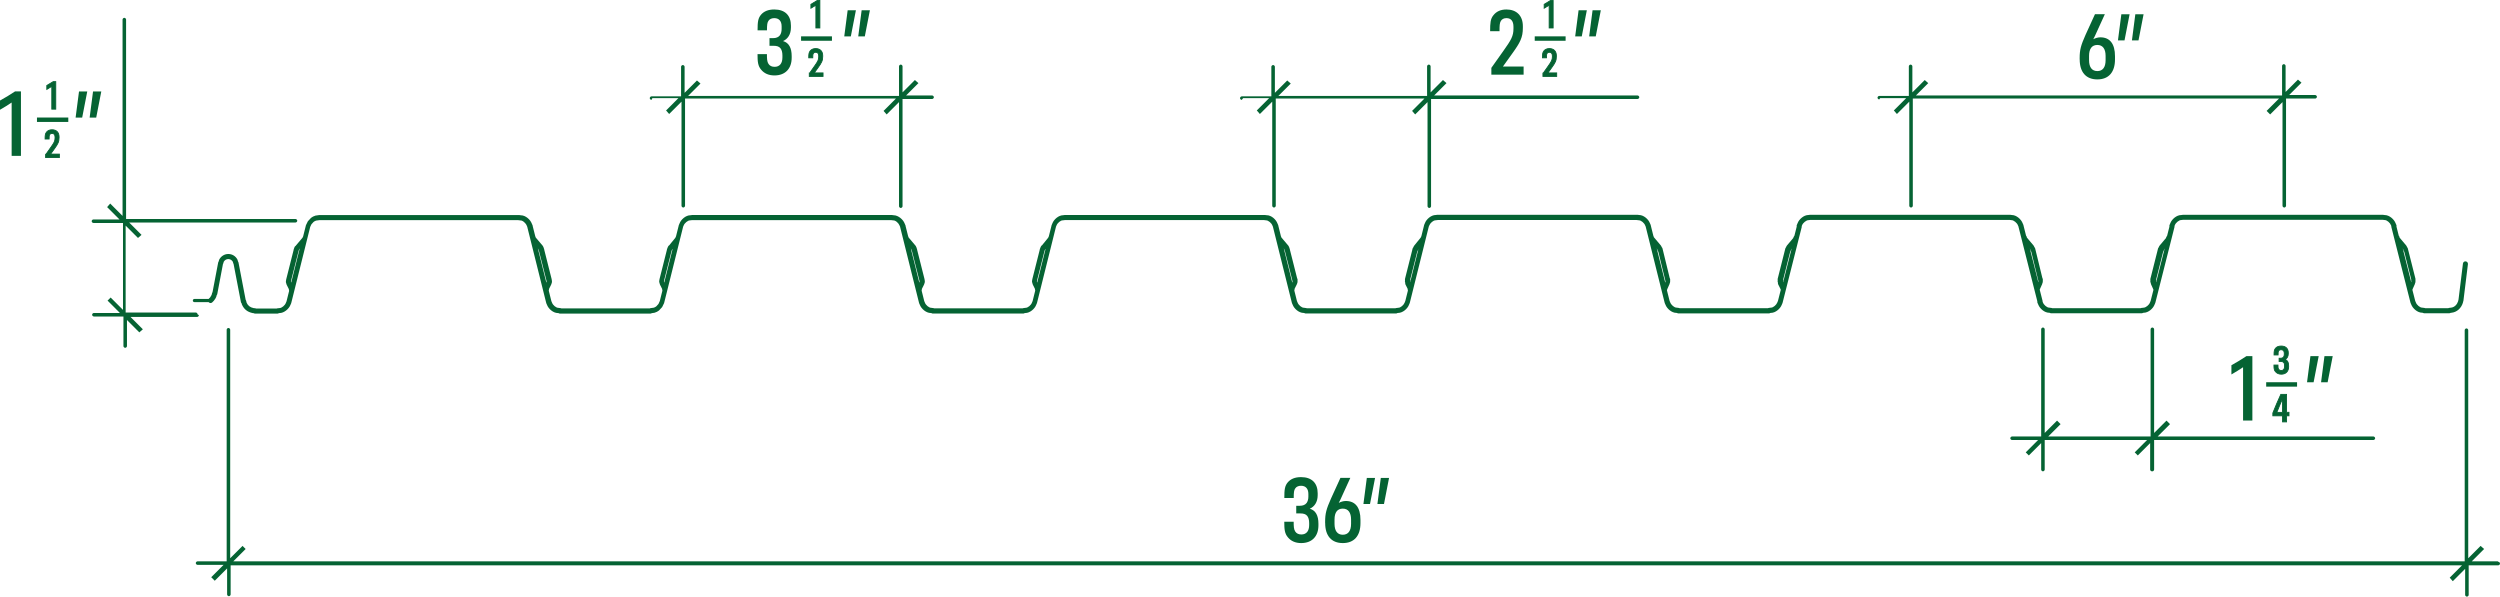 <?xml version="1.0" encoding="UTF-8"?>
<svg id="a" xmlns="http://www.w3.org/2000/svg" viewBox="0 0 566.68 135.24">
  <defs>
    <style>
      .cls-1 {
        fill: #056333;
      }

      .cls-2 {
        stroke-width: .2px;
      }

      .cls-2, .cls-3 {
        fill: none;
        stroke: #056333;
        stroke-miterlimit: 10;
      }

      .cls-4 {
        isolation: isolate;
      }
    </style>
  </defs>
  <g class="cls-4">
    <g class="cls-4">
      <g class="cls-4">
        <path class="cls-1" d="M172.56,15.83c-.77-.87-.85-1.85-.85-3.56h2.13c0,1.02.02,1.73.36,2.22.3.45.77.66,1.38.66,1.15,0,1.77-.79,1.77-2.13v-.47c0-.72-.17-1.28-.45-1.62-.32-.38-.79-.55-1.56-.55h-.92v-1.73h.77c.75,0,1.26-.21,1.6-.66.26-.38.38-.85.38-1.41v-.62c0-1.17-.6-1.85-1.66-1.85-.55,0-1.04.19-1.3.58-.3.4-.36.92-.36,2.19h-2.13c0-1.87.09-2.75.81-3.58.64-.72,1.58-1.15,2.98-1.15,2.49,0,3.77,1.41,3.77,3.66v.43c0,1.58-.75,2.62-1.79,3.07,1.34.38,1.96,1.55,1.96,3.41v.38c0,2.41-1.41,4-3.9,4-1.36,0-2.34-.49-3-1.28Z"/>
        <path class="cls-1" d="M192.14,2.33h1.87l-1.15,5.92h-1.49l.77-5.92ZM195.31,2.33h1.87l-1.15,5.92h-1.49l.77-5.92Z"/>
      </g>
    </g>
  </g>
  <g class="cls-4">
    <g class="cls-4">
      <g class="cls-4">
        <path class="cls-1" d="M184.94,1.17c-.31.21-.78.51-1.13.7v-.89c.49-.27,1.07-.62,1.46-.88h.57v6.24h-.9V1.17Z"/>
      </g>
    </g>
    <g class="cls-4">
      <g class="cls-4">
        <path class="cls-2" d="M184.94,1.17c-.31.21-.78.51-1.13.7v-.89c.49-.27,1.07-.62,1.46-.88h.57v6.24h-.9V1.17Z"/>
      </g>
    </g>
  </g>
  <g class="cls-4">
    <g class="cls-4">
      <g class="cls-4">
        <path class="cls-1" d="M183.45,16.67l1.17-1.66c.75-1.05.96-1.42.96-2.15v-.17c0-.57-.25-.84-.67-.84-.25,0-.44.09-.55.27-.12.2-.13.46-.13.99h-.91c0-.78.03-1.19.32-1.55.29-.37.72-.55,1.26-.55.97,0,1.59.59,1.59,1.62v.15c0,.95-.25,1.42-1.03,2.5l-.9,1.25h2v.79h-3.12v-.66Z"/>
      </g>
    </g>
    <g class="cls-4">
      <g class="cls-4">
        <path class="cls-2" d="M183.45,16.67l1.17-1.66c.75-1.05.96-1.42.96-2.15v-.17c0-.57-.25-.84-.67-.84-.25,0-.44.09-.55.27-.12.2-.13.46-.13.99h-.91c0-.78.03-1.19.32-1.55.29-.37.72-.55,1.26-.55.97,0,1.59.59,1.59,1.62v.15c0,.95-.25,1.42-1.03,2.5l-.9,1.25h2v.79h-3.12v-.66Z"/>
      </g>
    </g>
  </g>
  <line class="cls-3" x1="181.58" y1="8.74" x2="188.58" y2="8.74"/>
  <g class="cls-4">
    <g class="cls-4">
      <g class="cls-4">
        <path class="cls-1" d="M338.05,15.38l2.75-3.88c1.75-2.47,2.26-3.32,2.26-5.03v-.4c0-1.34-.6-1.96-1.58-1.96-.58,0-1.02.21-1.28.64-.28.47-.3,1.07-.3,2.32h-2.13c0-1.83.06-2.79.75-3.62.68-.87,1.68-1.3,2.94-1.3,2.28,0,3.73,1.38,3.73,3.79v.34c0,2.21-.58,3.32-2.41,5.86l-2.11,2.94h4.69v1.85h-7.31v-1.55Z"/>
        <path class="cls-1" d="M357.82,2.33h1.87l-1.15,5.92h-1.49l.77-5.92ZM360.99,2.33h1.87l-1.15,5.92h-1.49l.77-5.92Z"/>
      </g>
    </g>
  </g>
  <g class="cls-4">
    <g class="cls-4">
      <g class="cls-4">
        <path class="cls-1" d="M351.15,1.17c-.31.21-.78.51-1.13.7v-.89c.49-.27,1.07-.62,1.46-.88h.57v6.24h-.9V1.17Z"/>
      </g>
    </g>
    <g class="cls-4">
      <g class="cls-4">
        <path class="cls-2" d="M351.15,1.17c-.31.21-.78.51-1.13.7v-.89c.49-.27,1.07-.62,1.46-.88h.57v6.24h-.9V1.17Z"/>
      </g>
    </g>
  </g>
  <g class="cls-4">
    <g class="cls-4">
      <g class="cls-4">
        <path class="cls-1" d="M349.75,16.67l1.17-1.66c.75-1.05.96-1.42.96-2.15v-.17c0-.57-.25-.84-.67-.84-.25,0-.44.09-.54.27-.12.2-.13.46-.13.99h-.91c0-.78.03-1.19.32-1.55.29-.37.72-.55,1.25-.55.97,0,1.59.59,1.59,1.62v.15c0,.95-.25,1.42-1.03,2.5l-.9,1.25h2v.79h-3.12v-.66Z"/>
      </g>
    </g>
    <g class="cls-4">
      <g class="cls-4">
        <path class="cls-2" d="M349.75,16.67l1.17-1.66c.75-1.05.96-1.42.96-2.15v-.17c0-.57-.25-.84-.67-.84-.25,0-.44.09-.54.27-.12.2-.13.46-.13.99h-.91c0-.78.03-1.19.32-1.55.29-.37.72-.55,1.25-.55.97,0,1.59.59,1.59,1.62v.15c0,.95-.25,1.42-1.03,2.5l-.9,1.25h2v.79h-3.12v-.66Z"/>
      </g>
    </g>
  </g>
  <line class="cls-3" x1="347.88" y1="8.74" x2="354.88" y2="8.74"/>
  <g class="cls-4">
    <g class="cls-4">
      <g class="cls-4">
        <path class="cls-1" d="M508.44,83.24c-.72.49-1.83,1.19-2.64,1.64v-2.09c1.15-.64,2.51-1.45,3.41-2.07h1.34v14.61h-2.11v-12.1Z"/>
        <path class="cls-1" d="M523.71,80.73h1.87l-1.15,5.92h-1.49l.77-5.92ZM526.89,80.73h1.87l-1.15,5.92h-1.49l.77-5.92Z"/>
      </g>
    </g>
  </g>
  <g class="cls-4">
    <g class="cls-4">
      <g class="cls-4">
        <path class="cls-1" d="M515.8,84.27c-.33-.37-.36-.79-.36-1.52h.91c0,.44,0,.74.16.95.13.19.33.28.59.28.49,0,.75-.34.75-.91v-.2c0-.31-.07-.55-.19-.69-.14-.16-.34-.24-.66-.24h-.39v-.74h.33c.32,0,.54-.09.68-.28.11-.16.16-.36.16-.6v-.26c0-.5-.25-.79-.71-.79-.24,0-.45.08-.55.25-.13.17-.15.39-.15.94h-.91c0-.8.04-1.17.35-1.53.27-.31.67-.49,1.27-.49,1.06,0,1.61.6,1.61,1.56v.18c0,.67-.32,1.12-.76,1.31.57.16.84.66.84,1.46v.16c0,1.03-.6,1.71-1.66,1.71-.58,0-1-.21-1.28-.54Z"/>
      </g>
    </g>
    <g class="cls-4">
      <g class="cls-4">
        <path class="cls-2" d="M515.8,84.27c-.33-.37-.36-.79-.36-1.52h.91c0,.44,0,.74.16.95.13.19.33.28.59.28.49,0,.75-.34.75-.91v-.2c0-.31-.07-.55-.19-.69-.14-.16-.34-.24-.66-.24h-.39v-.74h.33c.32,0,.54-.09.68-.28.11-.16.16-.36.16-.6v-.26c0-.5-.25-.79-.71-.79-.24,0-.45.08-.55.25-.13.17-.15.39-.15.94h-.91c0-.8.04-1.17.35-1.53.27-.31.67-.49,1.27-.49,1.06,0,1.61.6,1.61,1.56v.18c0,.67-.32,1.12-.76,1.31.57.16.84.66.84,1.46v.16c0,1.03-.6,1.71-1.66,1.71-.58,0-1-.21-1.28-.54Z"/>
      </g>
    </g>
  </g>
  <g class="cls-4">
    <g class="cls-4">
      <g class="cls-4">
        <path class="cls-1" d="M518.85,93.47v.78h-.55v1.38h-.91v-1.38h-2.2v-.63c.55-1.39,1.17-2.81,1.81-4.23h1.3v4.07h.55ZM517.39,91.65c0-.4,0-.81,0-1.28-.44.98-.9,2.09-1.3,3.1h1.29v-1.82Z"/>
      </g>
    </g>
    <g class="cls-4">
      <g class="cls-4">
        <path class="cls-2" d="M518.85,93.47v.78h-.55v1.38h-.91v-1.38h-2.2v-.63c.55-1.39,1.17-2.81,1.81-4.23h1.3v4.07h.55ZM517.39,91.65c0-.4,0-.81,0-1.28-.44.98-.9,2.09-1.3,3.1h1.29v-1.82Z"/>
      </g>
    </g>
  </g>
  <line class="cls-3" x1="513.68" y1="87.14" x2="520.68" y2="87.14"/>
  <g class="cls-4">
    <g class="cls-4">
      <g class="cls-4">
        <path class="cls-1" d="M2.64,23.24c-.72.49-1.83,1.19-2.64,1.64v-2.09c1.15-.64,2.51-1.45,3.41-2.07h1.34v14.61h-2.11v-12.1Z"/>
        <path class="cls-1" d="M17.91,20.73h1.87l-1.15,5.92h-1.49l.77-5.92ZM21.09,20.73h1.87l-1.15,5.92h-1.49l.77-5.92Z"/>
      </g>
    </g>
  </g>
  <g class="cls-4">
    <g class="cls-4">
      <g class="cls-4">
        <path class="cls-1" d="M11.74,19.57c-.31.21-.78.51-1.13.7v-.89c.49-.27,1.07-.62,1.46-.88h.57v6.24h-.9v-5.17Z"/>
      </g>
    </g>
    <g class="cls-4">
      <g class="cls-4">
        <path class="cls-2" d="M11.74,19.57c-.31.21-.78.51-1.13.7v-.89c.49-.27,1.07-.62,1.46-.88h.57v6.24h-.9v-5.17Z"/>
      </g>
    </g>
  </g>
  <g class="cls-4">
    <g class="cls-4">
      <g class="cls-4">
        <path class="cls-1" d="M10.35,35.07l1.17-1.66c.75-1.05.96-1.42.96-2.15v-.17c0-.57-.25-.84-.67-.84-.25,0-.44.09-.55.27-.12.2-.13.46-.13.99h-.91c0-.78.03-1.19.32-1.55.29-.37.72-.55,1.26-.55.97,0,1.59.59,1.59,1.62v.15c0,.95-.25,1.42-1.03,2.5l-.9,1.25h2v.79h-3.12v-.66Z"/>
      </g>
    </g>
    <g class="cls-4">
      <g class="cls-4">
        <path class="cls-2" d="M10.35,35.07l1.17-1.66c.75-1.05.96-1.42.96-2.15v-.17c0-.57-.25-.84-.67-.84-.25,0-.44.09-.55.27-.12.2-.13.46-.13.99h-.91c0-.78.03-1.19.32-1.55.29-.37.72-.55,1.26-.55.97,0,1.59.59,1.59,1.62v.15c0,.95-.25,1.42-1.03,2.5l-.9,1.25h2v.79h-3.12v-.66Z"/>
      </g>
    </g>
  </g>
  <line class="cls-3" x1="8.38" y1="27.14" x2="15.48" y2="27.14"/>
  <g class="cls-4">
    <g class="cls-4">
      <g class="cls-4">
        <path class="cls-1" d="M471.4,13.47v-.3c0-1.85.26-2.85,1.32-5.24l2.15-4.71h2.24l-1.77,3.88c-.32.7-.6,1.36-.85,1.79.43-.23,1.02-.43,1.6-.43,2.13,0,3.32,1.43,3.32,4.3v.7c0,2.9-1.43,4.54-4,4.54s-4-1.64-4-4.54ZM477.28,13.64v-.98c0-1.56-.64-2.47-1.87-2.47s-1.88.87-1.88,2.47v.98c0,1.58.64,2.47,1.88,2.47s1.87-.89,1.87-2.47Z"/>
      </g>
      <g class="cls-4">
        <path class="cls-1" d="M480.84,3.23h1.88l-1.15,5.92h-1.49l.77-5.92ZM484.01,3.23h1.88l-1.15,5.92h-1.49l.77-5.92Z"/>
      </g>
    </g>
  </g>
  <g class="cls-4">
    <g class="cls-4">
      <g class="cls-4">
        <path class="cls-1" d="M291.96,121.83c-.77-.87-.85-1.85-.85-3.56h2.13c0,1.02.02,1.73.36,2.22.3.45.77.66,1.38.66,1.15,0,1.77-.79,1.77-2.13v-.47c0-.72-.17-1.28-.45-1.62-.32-.38-.79-.55-1.56-.55h-.92v-1.73h.77c.75,0,1.26-.21,1.6-.66.25-.38.38-.85.38-1.41v-.62c0-1.17-.6-1.85-1.66-1.85-.55,0-1.04.19-1.3.58-.3.4-.36.92-.36,2.19h-2.13c0-1.87.09-2.75.81-3.58.64-.72,1.58-1.15,2.98-1.15,2.49,0,3.77,1.41,3.77,3.66v.43c0,1.58-.75,2.62-1.79,3.07,1.34.38,1.96,1.55,1.96,3.41v.38c0,2.41-1.41,4-3.9,4-1.36,0-2.34-.49-3-1.28Z"/>
      </g>
      <g class="cls-4">
        <path class="cls-1" d="M300.37,118.57v-.3c0-1.85.26-2.85,1.32-5.24l2.15-4.71h2.24l-1.77,3.88c-.32.7-.6,1.36-.85,1.79.43-.23,1.02-.43,1.6-.43,2.13,0,3.32,1.43,3.32,4.3v.7c0,2.9-1.43,4.54-4,4.54s-4-1.64-4-4.54ZM306.25,118.74v-.98c0-1.56-.64-2.47-1.88-2.47s-1.87.87-1.87,2.47v.98c0,1.58.64,2.47,1.87,2.47s1.88-.89,1.88-2.47Z"/>
      </g>
      <g class="cls-4">
        <path class="cls-1" d="M309.81,108.33h1.88l-1.15,5.92h-1.49l.77-5.92ZM312.98,108.33h1.88l-1.15,5.92h-1.49l.77-5.92Z"/>
      </g>
    </g>
  </g>
  <path class="cls-1" d="M147.88,22.24h5.9l-2.8,2.8.7.8,2.8-2.8v23.6c0,.2.2.4.4.4s.4-.2.4-.4v-24.3h47.8l-2.8,2.8.7.8,2.8-2.8v23.6c0,.2.2.4.4.4s.4-.2.4-.4v-24.3h6.7c.2,0,.4-.2.4-.4s-.2-.4-.4-.4h-5.9l2.8-2.8-.8-.7-2.8,2.8v-5.9c0-.2-.2-.4-.4-.4s-.4.2-.4.4v6.7h-47.8l2.8-2.8-.8-.7-2.8,2.8v-5.9c0-.2-.2-.4-.4-.4s-.4.2-.4.4v6.7h-6.7c-.2,0-.4.2-.4.4s.2.4.4.4l.2-.4h0Z"/>
  <path class="cls-1" d="M281.78,22.24h5.9l-2.8,2.8.7.8,2.8-2.8v23.6c0,.2.2.4.4.4s.4-.2.4-.4v-24.3h33.7l-2.8,2.8.7.8,2.8-2.8v23.6c0,.2.2.4.4.4s.4-.2.4-.4v-24.3h46.8c.2,0,.4-.2.4-.4s-.2-.4-.4-.4h-46.1l2.8-2.8-.8-.7-2.8,2.8v-5.9c0-.2-.2-.4-.4-.4s-.4.2-.4.4v6.7h-33.7l2.8-2.8-.8-.7-2.8,2.8v-5.9c0-.2-.2-.4-.4-.4s-.4.2-.4.4v6.7h-6.7c-.2,0-.4.2-.4.4s.2.4.4.4c0,0,.3-.4.3-.4Z"/>
  <path class="cls-1" d="M426.18,22.24h5.9l-2.8,2.8.7.8,2.8-2.8v23.6c0,.2.2.4.4.4s.4-.2.4-.4v-24.3h83l-2.8,2.8.8.8,2.8-2.8v23.5c0,.2.2.4.4.4s.4-.2.4-.4v-24.3h6.6c.2,0,.4-.2.4-.4s-.2-.4-.4-.4h-5.9l2.8-2.8-.8-.7-2.8,2.8v-5.9c0-.2-.2-.4-.4-.4s-.4.2-.4.4v6.7h-83l2.8-2.8-.8-.7-2.8,2.8v-5.9c0-.2-.2-.4-.4-.4s-.4.2-.4.4v6.7h-6.7c-.2,0-.4.2-.4.4s.2.4.4.4l.2-.3h0Z"/>
  <path class="cls-1" d="M44.78,71.24c0-.2-.2-.4-.4-.4h-15.9v-19.7l2.8,2.8.8-.7-2.8-2.8h37.7c.2,0,.4-.2.4-.4s-.2-.4-.4-.4H28.58V4.44c0-.2-.2-.4-.4-.4s-.4.2-.4.4v44.5l-2.8-2.8-.7.8,2.8,2.8h-5.9c-.2,0-.4.2-.4.4s.2.4.4.4h6.7v19.7l-2.8-2.8-.7.7,2.8,2.8h-5.9c-.2,0-.4.2-.4.4s.2.4.4.4h6.7v6.7c0,.2.2.4.4.4s.4-.2.4-.4v-5.9l2.8,2.8.8-.7-2.8-2.8h15.1c.2,0,.4-.2.4-.4,0,0-.3-.2-.3-.2Z"/>
  <path class="cls-1" d="M487.88,106.84c.2,0,.4-.2.4-.4v-6.7h49.7c.2,0,.4-.2.4-.4s-.2-.4-.4-.4h-48.9l2.8-2.8-.8-.8-2.8,2.8v-23.5c0-.2-.2-.4-.4-.4s-.4.2-.4.4v24.3h-23.2l2.8-2.8-.8-.8-2.8,2.8v-23.5c0-.2-.2-.4-.4-.4s-.4.2-.4.4v24.3h-6.6c-.2,0-.4.2-.4.4s.2.4.4.4h5.9l-2.8,2.8.7.7,2.8-2.8v6c0,.2.2.4.4.4s.4-.2.4-.4v-6.7h23.2l-2.8,2.8.7.7,2.8-2.8v6c0,.2.2.4.4.4h.1,0Z"/>
  <path class="cls-1" d="M566.18,127.24h-5.9l2.8-2.8-.8-.7-2.8,2.8v-51.7c0-.2-.2-.4-.4-.4s-.4.2-.4.4v52.4H52.88l2.8-2.8-.7-.7-2.8,2.8v-51.8c0-.2-.2-.4-.4-.4s-.4.2-.4.4v52.5h-6.6c-.2,0-.4.2-.4.4s.2.4.4.4h5.9l-2.8,2.8.8.8,2.8-2.8v5.9c0,.2.2.4.4.4s.4-.2.4-.4v-6.6h505.8l-2.8,2.8.7.8,2.8-2.8v5.9c0,.2.2.4.4.4s.4-.2.4-.4v-6.7h6.7c.2,0,.4-.2.4-.4s-.2-.4-.4-.4l-.1-.1h0Z"/>
  <path class="cls-1" d="M66.88,55.83s-.03.03-.04.05l-.12.24-.06.19s-.03.04-.03.06l-.06.18c-.02.06-.03.11-.03.17l-1.62,6.43c-.04.07-.06.15-.06.24v.09l-.03.09-.03.36.15.54.02.02s0,.03.01.05l.49.98s0,.09.02.14l.03.18s.01.06.02.09l-.59,2.37-.17.4c-.19.5-.91,1.14-1.42,1.13l-.52.06c-.06,0-.1.03-.15.05h-4.63c-.05-.02-.11-.05-.17-.06l-.43-.05c-.79-.17-1.25-.55-1.55-1.2l-.12-.48c-.02-.08-.06-.16-.11-.22l-1.62-8.45c-.02-.09-.06-.17-.11-.23l-.12-.4c-.4-.79-1.19-1.28-2.07-1.28h0c-.87,0-1.66.49-2.07,1.28l-.12.4c-.05.07-.09.15-.11.24l-1.28,6.72c-.04.06-.08.13-.1.21l-.11.43-.34.57-.3.3s-.02.03-.03.04h-3.23c-.2,0-.36.16-.36.36s.16.36.36.36h3.23s.02.03.03.04c.11.11.26.17.4.17s.29-.06.4-.17l.36-.37.35-.5.18-.36.1-.38c.06-.07.11-.15.13-.25l1.29-6.81s.06-.1.08-.16l.1-.36c.22-.38.6-.61,1.03-.61h0c.43,0,.81.23,1.03.61l.1.36c.02.05.05.1.07.14l1.66,8.63c.02.11.08.2.15.27l.07.27c.47,1.08,1.23,1.7,2.43,1.96l.26.03c.09.05.18.09.29.09h5.1c.11,0,.21-.04.3-.1l.16-.02c1.04,0,2.14-.97,2.47-1.85l.18-.42v-.04s.02-.03.02-.05l4.26-17.1v-.04l.29-.62.48-.53.27-.18.3-.13.73-.1h45.1l.48.06c.51-.04,1.24.62,1.44,1.15l.15.35v.05l4.26,17.1s.02.03.02.05v.04l.17.39c.33.9,1.42,1.87,2.47,1.87h0l.16.02c.09.06.19.1.3.1h20.52c.11,0,.21-.04.3-.1l.62-.09.56-.22.45-.29.72-.77.45-.92v-.04s.02-.03.02-.05l4.26-17.1v-.05l.16-.37c.19-.5.94-1.15,1.42-1.13l.48-.06h45.1l.48.06c.53-.04,1.24.62,1.44,1.15l.15.35v.05l4.26,17.1s.02.03.02.05v.04l.17.39c.33.9,1.41,1.86,2.48,1.87l.16.02c.09.06.19.1.3.1h20.52c.11,0,.21-.04.3-.1l.16-.02h0c1.05,0,2.14-.97,2.46-1.85l.18-.42v-.04s.02-.03.02-.05l4.26-17.1v-.05l.16-.37c.19-.51.9-1.15,1.42-1.13l.48-.06h45.1l.48.06h.02c.51,0,1.22.63,1.41,1.15l.15.35v.04l4.26,17.1s.02.03.02.05v.04l.17.39c.33.9,1.42,1.87,2.47,1.87h0l.16.02c.09.06.19.1.3.1h20.52c.11,0,.21-.04.3-.1l.16-.02h0c1.05,0,2.14-.97,2.46-1.85l.18-.42v-.04s.02-.03.02-.05l4.26-17.1v-.04l.16-.37c.19-.5.89-1.13,1.4-1.13h.02l.48-.06h45.1l.48.06h.02c.51,0,1.22.63,1.41,1.15l.15.35v.04l4.26,17.1s.02.03.02.05v.04l.17.39c.33.9,1.42,1.87,2.47,1.87h0l.16.02c.09.06.19.1.3.1h20.52c.11,0,.21-.04.3-.1l.16-.02h0c1.05,0,2.14-.97,2.46-1.85l.18-.42v-.04s.02-.03.02-.05l4.32-17.1c.02-.07.02-.14,0-.21l.09-.22c.19-.51.95-1.14,1.42-1.13l.48-.06h45.1l.48.06c.46-.02,1.24.62,1.43,1.15l.15.35v.05l4.26,16.86c-.02.11-.02.21.03.32l.17.39c.33.9,1.42,1.87,2.47,1.87h0l.16.02c.09.06.19.1.3.1h20.52c.11,0,.21-.04.3-.1l.16-.02h0c1.05,0,2.14-.97,2.46-1.85l.18-.42v-.04s.02-.03.02-.05l4.32-17.1c.02-.07.02-.14,0-.21l.09-.22c.19-.51.94-1.14,1.42-1.13l.48-.06h45.16l.48.06h.02c.51,0,1.21.63,1.41,1.16l.08.19c0,.07,0,.14.01.21l4.32,17.1s.01.03.02.05v.04l.17.39c.33.9,1.42,1.87,2.47,1.87h0l.16.02c.09.06.19.1.3.1h5.7c.11,0,.21-.04.29-.09l.25-.03c1.15-.13,2.14-.99,2.53-2.23l.08-.33c.02-.05.04-.1.05-.16l1.02-8.28c.04-.31-.18-.6-.5-.64-.3-.04-.6.18-.63.5l-1,8.14h0l-.11.44c-.2.64-.76,1.32-1.57,1.41l-.48.06c-.06,0-.11.03-.17.06h-5.23s-.1-.05-.15-.05l-.52-.07h-.02c-.51,0-1.22-.63-1.41-1.15l-.16-.38-.63-2.48.02-.14.52-1.16v-.04s.01-.01.01-.02l.12-.36.03-.36-.02-.1s.01-.07.01-.1v-.25l-1.74-6.9c-.03-.1-.08-.18-.15-.25l-.13-.28s-.03-.03-.04-.05c-.01-.02-.02-.04-.03-.06l-1.51-1.79s0-.07-.02-.11l-.04-.13c-.03-.08-.08-.15-.13-.21l-.52-2.06c.03-.12.03-.24-.02-.35l-.17-.39c-.33-.9-1.42-1.87-2.47-1.87h0l-.37-.05h-45.4l-.37.05h0c-1.05,0-2.14.97-2.46,1.85l-.18.42c-.05.12-.05.24-.02.35l-.52,2.06c-.06.06-.11.13-.14.22l-.02.06c-.06.08-.09.16-.1.25l-1.45,1.72s-.02.04-.03.06-.03.03-.04.05l-.12.24v.05c-.08.07-.14.15-.16.25l-1.74,6.9v.23s0,.07.01.1l-.02.28.15.54s.01.01.01.02v.04l.52,1.16.02.14-.63,2.48-.17.4c-.19.5-.89,1.11-1.42,1.13l-.52.06c-.06,0-.1.03-.15.05h-20.05s-.1-.05-.15-.05l-.52-.07h-.02c-.51,0-1.21-.63-1.41-1.16l-.08-.2v-.14l-.64-2.53.02-.14.52-1.16v-.04s.01-.01.01-.02l.12-.36.03-.36-.02-.1c.03-.13.03-.27-.03-.39l-.06-.12h0l-1.64-6.72c-.03-.11-.09-.19-.16-.26l-.13-.28s-.03-.03-.04-.05c-.01-.02-.02-.04-.03-.06l-1.51-1.79s0-.07-.02-.11l-.04-.13c-.03-.08-.08-.15-.13-.21l-.56-2.23c0-.06-.01-.12-.04-.18l-.17-.39c-.33-.9-1.42-1.87-2.47-1.87h0l-.37-.05h-45.34l-.37.05h0c-1.05,0-2.14.97-2.46,1.85l-.18.42c-.05.12-.05.24-.02.35l-.52,2.06c-.06.06-.11.13-.14.22l-.02.06c-.06.08-.09.16-.1.25l-1.45,1.72s-.02.04-.03.06-.03.03-.04.05l-.12.24v.05c-.08.07-.14.15-.16.25l-1.74,6.9v.23s0,.07.01.1l-.02.28.08.28c-.02.11-.01.23.04.34l.57,1.15.02.13-.63,2.48-.17.4c-.19.5-.89,1.13-1.4,1.13h-.02l-.52.07c-.06,0-.1.03-.15.05h-20.05s-.1-.05-.15-.05l-.52-.07h-.02c-.51,0-1.21-.63-1.41-1.16l-.16-.38-.59-2.36s.02-.06.02-.09l.03-.17.52-1.16v-.04s.01-.01.01-.02l.12-.36.03-.36-.02-.1c.03-.13.03-.27-.03-.39l-.06-.12h0l-1.64-6.72c-.03-.11-.08-.19-.16-.26l-.13-.28s-.03-.03-.04-.05c-.01-.02-.02-.04-.03-.06l-1.59-1.88v-.02l-.04-.13s-.04-.06-.06-.1l-.58-2.34c0-.06-.01-.13-.04-.19l-.17-.39c-.33-.9-1.42-1.87-2.47-1.87h0l-.37-.05h-45.34l-.37.05h0c-1.05,0-2.14.97-2.46,1.85l-.18.42c-.03.06-.04.13-.04.19l-.58,2.34s-.04.06-.05.1l-.02.06c-.05.05-.08.11-.09.18l-1.47,1.81s-.02.04-.03.06-.03.03-.04.05l-.12.24v.04c-.07.06-.12.13-.15.22l-.06.18c-.02.05-.03.11-.03.17l-1.66,6.6v.23s0,.07.01.1l-.02.28.08.28c-.02.11-.01.23.04.34l.49.98s0,.09.02.14l.03.18s.01.06.02.09l-.59,2.36-.17.41c-.19.5-.89,1.13-1.4,1.13h-.02l-.52.07c-.06,0-.1.03-.15.05h-20.05s-.1-.05-.15-.05l-.52-.07h-.02c-.51,0-1.21-.63-1.41-1.16l-.16-.38-.59-2.36s.02-.06.02-.09l.03-.18s.02-.1.02-.15l.49-.98s0-.03.01-.05c0,0,.01-.01.02-.02l.12-.36.03-.36-.02-.1c.03-.13.03-.27-.03-.39l-.06-.12h0l-1.62-6.41c0-.06-.01-.11-.03-.17l-.06-.18s-.02-.02-.02-.04l-.02-.1-.16-.36s-.03-.03-.04-.05c-.01-.02-.02-.04-.03-.06l-1.59-1.88v-.02l-.04-.13s-.04-.06-.05-.09l-.58-2.34c0-.06-.01-.13-.04-.19l-.17-.39c-.33-.9-1.4-1.89-2.48-1.87l-.37-.05h-45.34l-.37.05h0c-1.05,0-2.14.97-2.46,1.85l-.18.42c-.03.06-.03.12-.04.18l-.59,2.35s-.04.06-.05.09l-.02.06c-.04.05-.08.11-.09.18l-1.37,1.68c-.09.05-.18.12-.23.23l-.12.24-.06.19s-.03.04-.04.06l-.06.18c-.02.06-.03.11-.03.17l-1.62,6.43c-.04.07-.06.15-.06.24v.09l-.03.09-.03.36.15.54s0,.01.02.02c0,.02,0,.03,0,.05l.49.98s0,.09.02.14l.03.18s0,.06.02.09l-.59,2.37-.17.4c-.19.51-.91,1.15-1.42,1.13l-.52.07c-.06,0-.1.03-.15.05h-20.05s-.1-.05-.15-.05l-.52-.07c-.52.01-1.24-.62-1.43-1.15l-.16-.38-.59-2.37s.02-.06.02-.09l.03-.18s0-.09.02-.14l.49-.98s0-.03,0-.05c0,0,0-.01.02-.02l.12-.36.03-.36-.06-.24v-.12c0-.09-.02-.17-.06-.24l-1.62-6.43c0-.06,0-.11-.03-.17l-.06-.18s-.02-.03-.02-.04l-.02-.1-.16-.36s-.03-.03-.04-.05c0-.02-.02-.04-.03-.06l-1.59-1.88v-.02l-.04-.13s-.04-.06-.05-.09l-.59-2.35c0-.06,0-.12-.04-.18l-.17-.39c-.33-.9-1.45-1.86-2.48-1.87l-.37-.05h-45.34l-.37.05h0c-1.05,0-2.14.97-2.46,1.85l-.18.42c-.03.06-.03.12-.04.18l-.59,2.35s-.04.06-.05.09l-.02.06c-.04.05-.08.11-.09.18l-1.37,1.68c-.09.05-.18.13-.23.23l-.12.24-.06.19s-.03.04-.04.06l-.06.18c-.02.05-.03.11-.03.17l-1.62,6.43c-.04.07-.06.15-.06.24v.09l-.03.09-.03.36.15.54s0,.01.02.02c0,.02,0,.03,0,.05l.49.98s0,.09.02.14l.03.18s0,.06.02.09l-.59,2.36-.3.66-.48.53-.27.18-.3.13-.77.11c-.06,0-.1.03-.15.05h-20.05s-.1-.05-.15-.05l-.52-.07c-.53.01-1.24-.62-1.43-1.15l-.16-.38-.59-2.37s.02-.06.02-.09l.03-.18s0-.09.02-.14l.49-.98s0-.03,0-.05c0,0,0-.01.02-.02l.12-.36.03-.36-.06-.24v-.12c0-.09-.02-.17-.06-.24l-1.62-6.43c0-.06,0-.11-.03-.17l-.06-.18s-.02-.03-.02-.04l-.02-.1-.16-.36s-.03-.03-.04-.05c0-.02-.02-.04-.03-.06l-1.59-1.88v-.02l-.04-.13s-.04-.06-.05-.09l-.59-2.35c0-.06,0-.12-.04-.18l-.17-.39c-.33-.9-1.42-1.87-2.47-1.87h0l-.37-.05h-45.34l-.84.12-.56.22-.45.29-.72.77-.45.92c-.03.06-.03.12-.04.18l-.59,2.35s-.04.06-.05.09l-.02.06c-.04.05-.07.11-.09.16l-1.53,1.81s-.02.04-.03.06l-.15.05ZM544.7,56.44l.12.32c.02.07.05.13.08.18.02.05.04.1.08.14l1.58,6.26v.14c-.02.09-.02.18.01.27l.03.09-.04.13-1.92-7.62.07.08h-.01ZM488.73,63.76c.03-.09.03-.18.01-.27v-.15l1.58-6.26s.06-.09.08-.14c.04-.05.06-.11.08-.18l.12-.32.06-.08-1.92,7.62-.04-.13.03-.09h0ZM460.16,56.44l.12.32c.02.07.05.13.09.19.02.05.04.09.07.13l1.57,6.46c0,.07,0,.15.03.22l.03.09-.04.13-1.92-7.62.07.08h-.02ZM404.19,63.76c.03-.09.03-.18.01-.27v-.15l1.58-6.26s.05-.09.07-.14c.04-.05.07-.12.08-.18l.12-.32.06-.08-1.92,7.62-.04-.13.03-.09h.01ZM375.62,56.44l.12.32c.02.07.05.13.09.19.02.05.04.09.07.13l1.57,6.46c0,.07,0,.15.03.22l.03.09-.07.21-1.92-7.73.09.11h0ZM319.65,63.76c.03-.09.03-.18.01-.27v-.15l1.6-6.35c.06-.07.11-.15.14-.24l.12-.32h0l-1.87,7.52-.03-.1.03-.09h0ZM291.08,56.44l.12.32s.02.06.04.08l1.69,6.7c0,.07,0,.15.03.22l.03.09-.07.21-1.92-7.73.09.11h0ZM235.05,63.76c.02-.07.03-.15.03-.22l1.69-6.7s.03-.05.04-.08l.08-.22s.03-.02.05-.04l.06-.07-1.9,7.63-.07-.21.03-.09h0ZM206.54,56.44l.12.32s.02.05.04.08l1.69,6.7c0,.07,0,.15.03.22l.03.09-.07.21-1.92-7.72.09.11h0ZM150.51,63.76c.02-.07.03-.15.03-.22l1.69-6.7s.03-.05.04-.08l.08-.22s.03-.02.05-.04l.06-.07-1.9,7.63-.07-.21.03-.09h0ZM122,56.44l.12.32s.02.05.04.08l1.69,6.7c0,.07,0,.15.03.22l.03.09-.07.21-1.92-7.72.09.11h0ZM67.72,56.76l.12-.32.09-.11-1.92,7.72-.07-.21.03-.09c.02-.07.03-.15.03-.22l1.69-6.7s.03-.05.04-.08h-.01Z"/>
</svg>